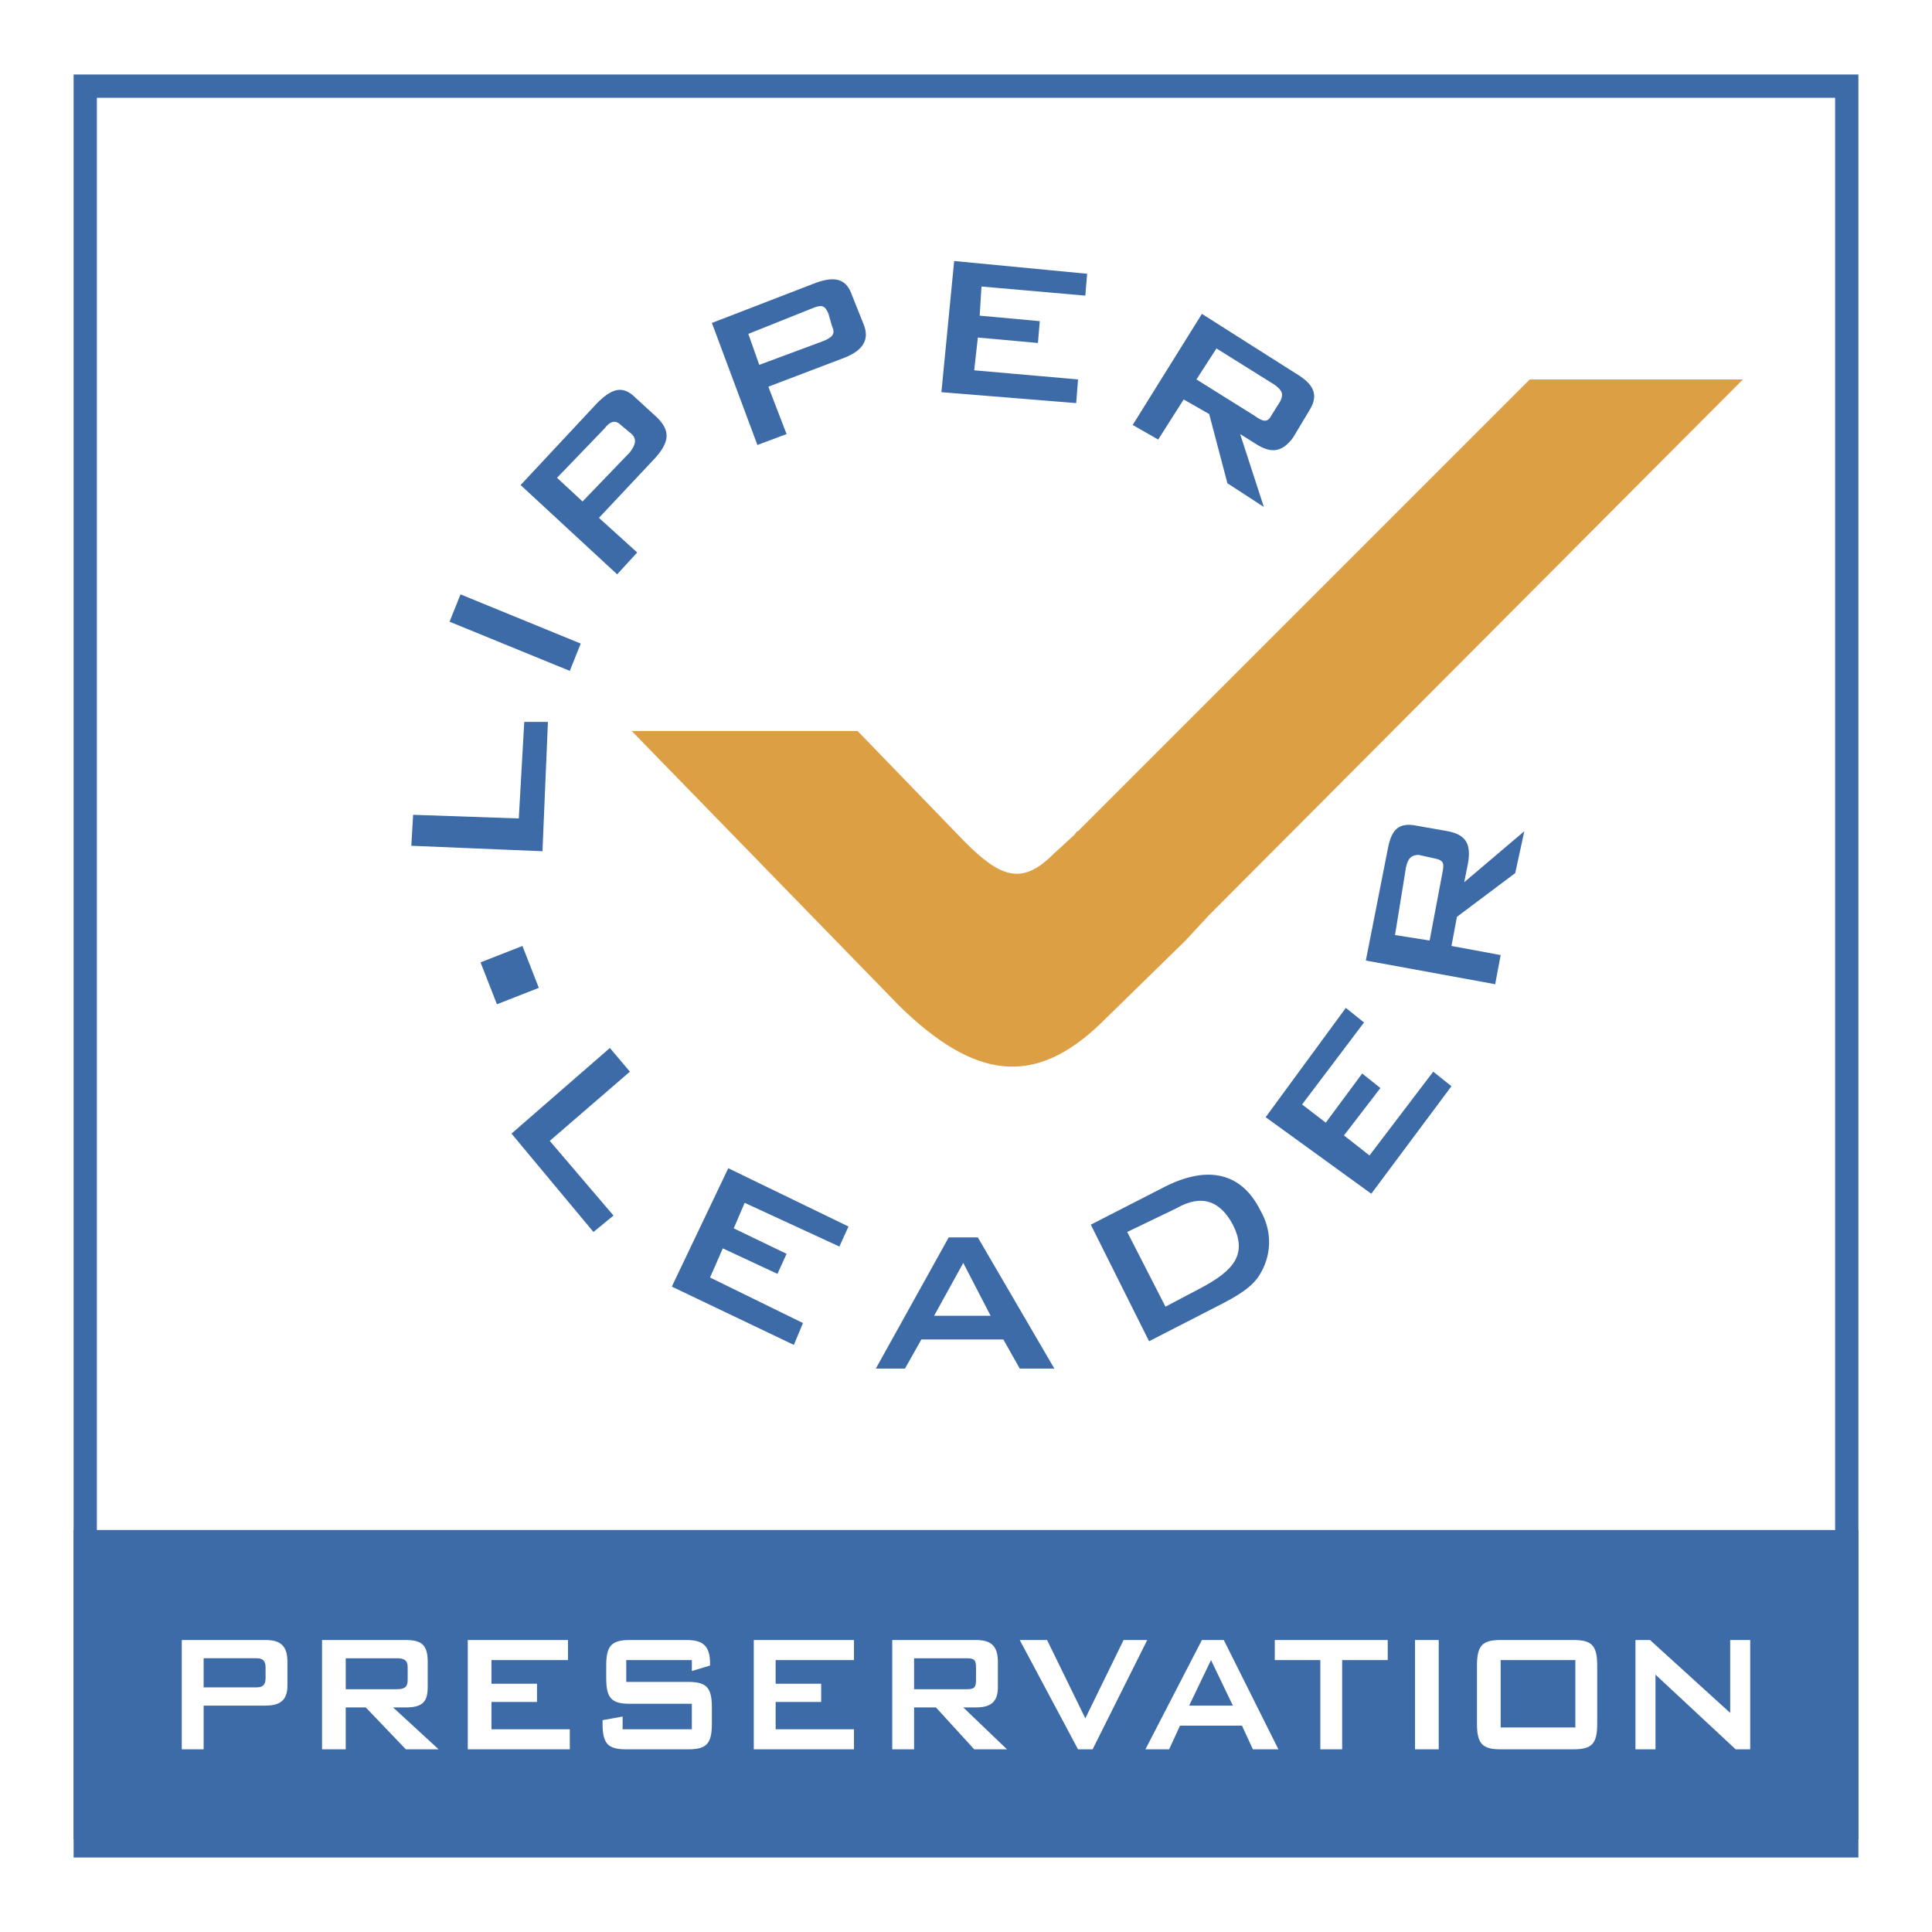 <svg xmlns="http://www.w3.org/2000/svg" width="2500" height="2500" viewBox="0 0 192.756 192.756"><path fill-rule="evenodd" clip-rule="evenodd" fill="#fff" d="M0 0h192.756v192.756H0V0z"/><path fill-rule="evenodd" clip-rule="evenodd" fill="#3d6ba8" stroke="#3d6ba8" stroke-width="2.322" stroke-miterlimit="2.613" d="M8.504 153.811h175.748v28.535H8.504v-28.535z"/><path d="M118.279 93.833l2.361-2.544 53.252-53.434h-21.264l-45.074 45.073c-.182 0-.182.182-.363.364l-2.18 1.999c-3.09 3.09-5.271 2.181-8.725-1.272L85.564 72.933H63.028l26.717 27.444c7.451 7.27 13.449 8.178 20.173 1.635l8.361-8.179z" fill-rule="evenodd" clip-rule="evenodd" fill="#dd9f44"/><path d="M60.847 104.557l1.999 2.363-7.997 6.906 6.361 7.451-2 1.637-8.178-9.814 9.815-8.543zm11.813 11.996l11.995 5.816-.909 1.998-9.451-4.361-1.09 2.545 5.271 2.543-.909 2-5.453-2.545-1.272 2.908 9.27 4.543-.909 2.182-12.177-5.816 5.634-11.813zm20.538 14.72l2.908-5.27 2.727 5.27h-5.635zm-5.816 5.272h2.908l1.636-2.908h8.178l1.637 2.908h3.453l-7.633-13.086h-2.909l-7.27 13.086zm28.897-6.18l-3.816-7.451 4.906-2.363c2.545-1.453 4.363-.727 5.635 1.635 1.453 2.908.182 4.545-3.271 6.361l-3.454 1.818zm-1.636 3.453l6.725-3.453c2.182-1.09 3.635-2 4.363-3.271 1.09-1.818 1.271-4.18 0-6.361-1.818-3.635-5.09-4.543-9.451-2.363l-7.451 3.816 5.814 11.632zm11.632-22.355l7.996-10.904 1.818 1.453-6.18 8.18 2.363 1.816 3.635-4.906 1.816 1.453-3.635 4.727 2.545 1.998 6.361-8.359 1.816 1.453-7.996 10.725-10.539-7.636zm13.995-24.899c.182-.909.545-1.272 1.271-1.272l1.637.364c.908.182.908.545.727 1.454l-1.271 6.725-3.453-.545 1.089-6.726zm8.906 11.631l.545-2.908-4.908-.908.547-2.908 5.814-4.362.91-4.18-5.998 5.089.363-1.818c.363-1.999-.182-2.908-2-3.271l-3.09-.545c-1.816-.364-2.543.363-2.906 2.363l-2.182 11.086 12.905 2.362zM41.037 84.383l.181-3.09 10.541.364.546-9.633h2.362l-.545 12.904-13.085-.545zM44.853 62.028l1.091-2.727 11.995 4.908-1.091 2.726-11.995-4.907zM60.301 42.762c.546-.727 1.091-.908 1.636-.363l1.09.909c.545.545.363 1.09-.182 1.817l-4.726 4.908-2.544-2.363 4.726-4.908zm1.273 14.54l1.999-2.181-3.816-3.454 5.634-5.998c1.454-1.636 1.454-2.727.182-3.999l-2.181-1.999c-1.272-1.272-2.362-.909-3.817.545l-7.633 8.178 9.632 8.908zM81.021 30.767c.909-.363 1.272-.363 1.636.545l.364 1.272c.363.728 0 1.091-.909 1.454l-6.361 2.363-1.09-3.089 6.36-2.545zm-5.453 13.631l2.908-1.09-1.817-4.726 7.633-2.908c1.817-.727 2.544-1.817 1.817-3.453l-1.09-2.727c-.545-1.635-1.636-1.999-3.635-1.272l-10.359 3.999 4.543 12.177zM95.197 26.042l13.268 1.272-.182 2.181-10.359-.909-.182 2.908 5.996.546-.181 2.18-5.996-.545-.366 3.272 10.36.908-.182 2.363-13.449-1.091 1.273-13.085zM127.184 38.4c.727.545.908.909.545 1.636l-.908 1.454c-.363.727-.908.545-1.635 0l-5.816-3.635 1.998-3.09 5.816 3.635zm-14.176 3.999l2.545 1.454 2.543-3.998 2.545 1.454 1.818 6.906 3.635 2.363-2.363-7.27 1.455.909c1.635 1.09 2.725.908 3.816-.545l1.635-2.726c.908-1.455.545-2.545-1.271-3.635l-9.451-5.998-6.907 11.086zM53.758 98.559l-4.179 1.636-1.636-4.18 4.18-1.636 1.635 4.18z" fill-rule="evenodd" clip-rule="evenodd" fill="#3d6ba8"/><path d="M18.136 163.625h8.361c1.454 0 2.181.545 2.181 2.182v2.361c0 1.455-.727 2-2.181 2h-6.18v4.361h-2.181v-10.904zm2.181 1.818v2.906h5.271c.545 0 .909-.182.909-.908v-1.09c0-.727-.364-.908-.909-.908h-5.271zM32.131 163.625h8.36c1.636 0 2.181.545 2.181 2.182v2.543c0 1.455-.545 2-2.181 2h-1.272l4.543 4.18h-3.271l-3.999-4.18h-1.999v4.18h-2.362v-10.905zm2.363 1.818v3.09h5.089c.727 0 1.09-.184 1.09-.91v-1.271c0-.727-.363-.908-1.09-.908h-5.089v-.001zM46.67 174.529v-10.904h9.997v2h-7.634v2.361h4.544v1.819h-4.544v2.726h7.815v1.998H46.67zM62.482 165.625v2.18h6.179c1.817 0 2.363.545 2.363 2.545v1.637c0 1.998-.545 2.543-2.363 2.543h-6.179c-1.818 0-2.363-.545-2.363-2.543v-.365l2-.363v1.273h6.906v-2.545h-6.179c-1.817 0-2.363-.545-2.363-2.545v-1.271c0-2 .546-2.545 2.363-2.545h5.634c1.636 0 2.363.545 2.363 2.363v.182l-1.817.545v-1.09h-6.544v-.001zM75.205 163.625h9.996v2h-7.815v2.361h4.543v1.819h-4.543v2.726h7.815v1.998h-9.996v-10.904zM89.017 163.625h8.36c1.455 0 2.182.545 2.182 2.182v2.543c0 1.455-.727 2-2.182 2h-1.271l4.361 4.18h-3.271l-3.816-4.18h-2.181v4.18h-2.181v-10.905h-.001zm2.181 1.818v3.09h5.271c.726 0 .908-.184.908-.91v-1.271c0-.727-.182-.908-.908-.908h-5.271v-.001zM101.74 163.625h2.727l3.816 7.814 3.817-7.814h2.361l-5.451 10.904h-1.455l-5.815-10.904zM119.914 163.625h2.182l5.451 10.904h-2.545l-1.09-2.361h-6.18l-1.09 2.361h-2.363l5.635-10.904zm3.09 6.543l-2.182-4.543-2.18 4.543h4.362zM133.908 174.529h-2.179v-8.904h-4.545v-2h11.269v2h-4.545v8.904zM141.178 163.625h2.363v10.904h-2.363v-10.904zM149.721 163.625h7.27c1.818 0 2.363.545 2.363 2.545v5.816c0 1.998-.545 2.543-2.363 2.543h-7.27c-1.818 0-2.363-.545-2.363-2.543v-5.816c-.001-2 .544-2.545 2.363-2.545zm0 8.725h7.451v-6.725h-7.451v6.725zM163.17 163.625h1.453l7.998 7.27v-7.27h1.998v10.904h-1.453l-7.998-7.451v7.451h-1.998v-10.904z" fill-rule="evenodd" clip-rule="evenodd" fill="#fff"/><path fill="none" stroke="#3d6ba8" stroke-width="2.322" stroke-miterlimit="2.613" d="M8.504 8.594h175.748v175.568H8.504V8.594z"/></svg>